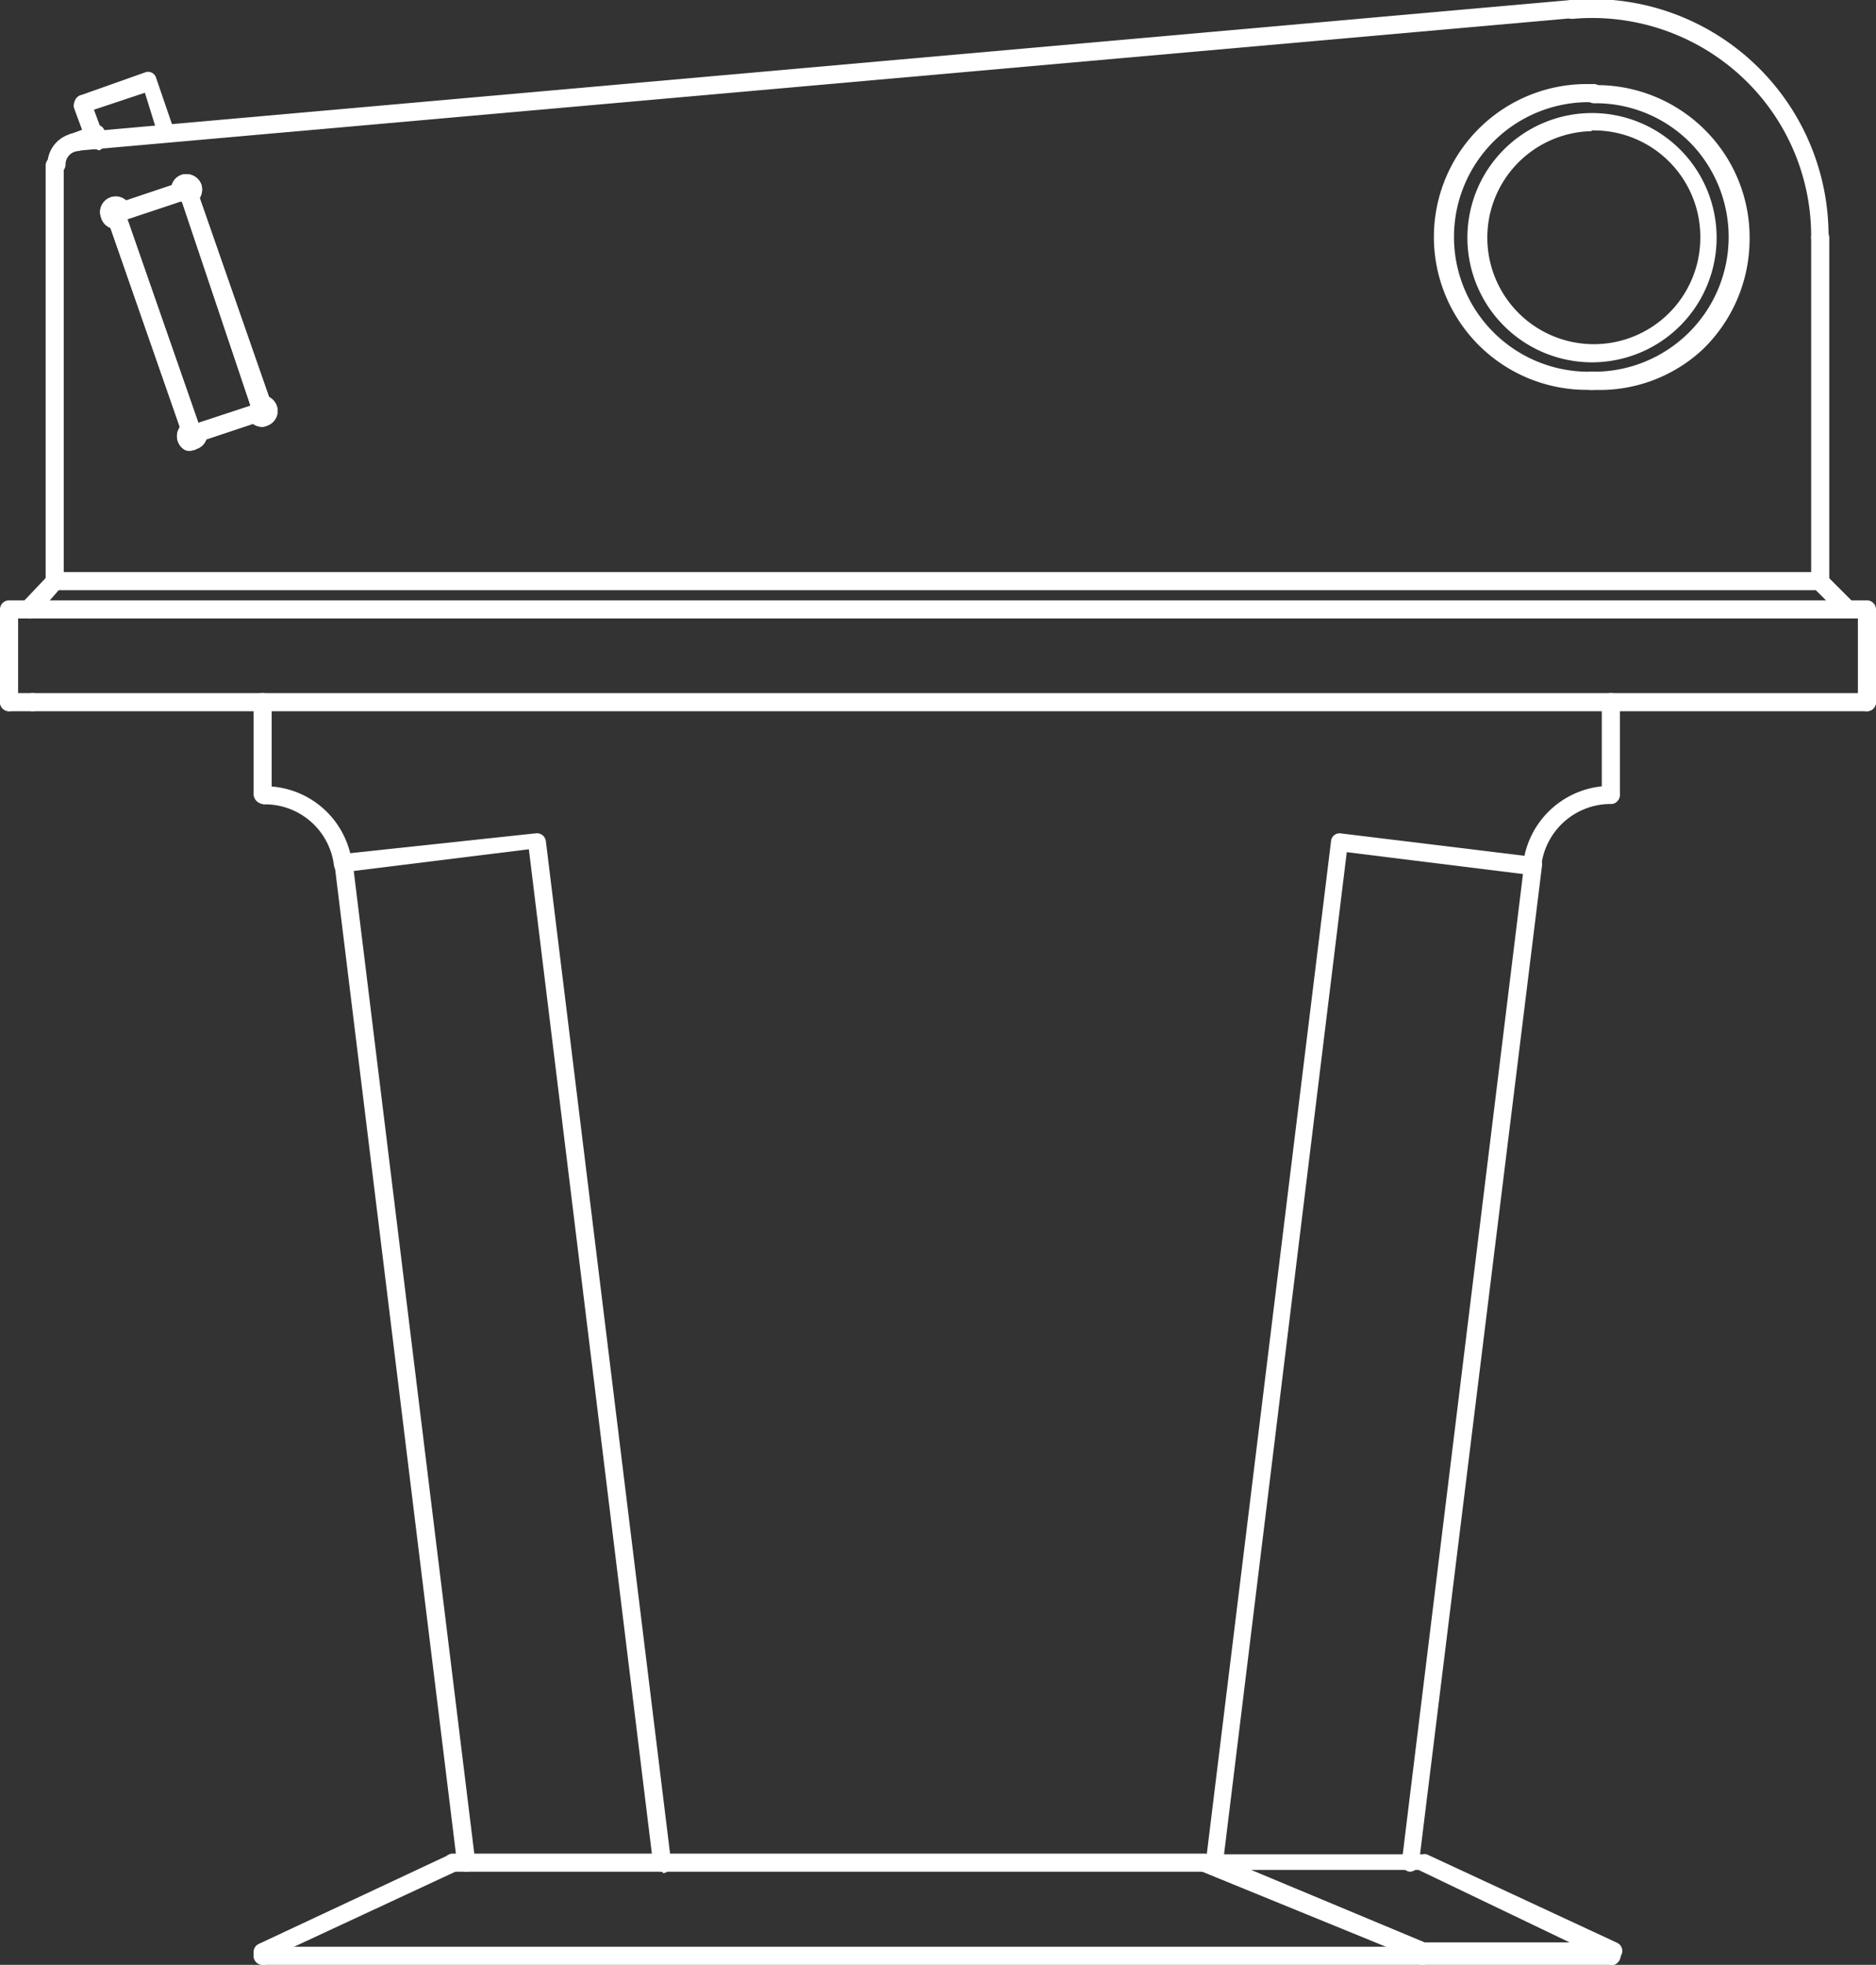 <svg xmlns="http://www.w3.org/2000/svg" id="Ebene_1" data-name="Ebene 1" viewBox="0 0 51.79 54.23"><rect x="0" y="0" width="51.79" height="54.23" fill="#333333" stroke="none"/><defs><style>.cls-1{fill:#fff;}</style></defs><path class="cls-1" d="M44.49,54.23a.25.25,0,0,1-.25-.25v-.12a.25.25,0,0,1,.25-.25.25.25,0,0,1,.25.25V54A.25.25,0,0,1,44.49,54.23Z"></path><path class="cls-1" d="M7.29,54.23A.25.25,0,0,1,7,54v-.12a.25.25,0,0,1,.15-.23l5.21-2.44a.24.24,0,0,1,.33.12.25.25,0,0,1-.12.33L7.54,54A.25.25,0,0,1,7.29,54.23Z"></path><path class="cls-1" d="M44.49,54.11H39.28l-.09,0-6-2.45a.25.25,0,0,1-.16-.28.27.27,0,0,1,.25-.2h6a.23.23,0,0,1,.11,0l5.25,2.44a.25.25,0,0,1,.14.28A.27.27,0,0,1,44.49,54.11Zm-5.16-.5h4l-4.17-2H34.54Z"></path><path class="cls-1" d="M44.49,54.23H39.28A.25.25,0,0,1,39,54v-.12a.25.25,0,0,1,.25-.25.23.23,0,0,1,.22.12h5a.25.25,0,0,1,0,.5Z"></path><path class="cls-1" d="M33.26,51.66H12.5a.25.25,0,0,1,0-.5H33.26a.25.25,0,0,1,0,.5Z"></path><path class="cls-1" d="M39.28,54.23h-32a.25.25,0,1,1,0-.5h32a.25.25,0,0,1,0,.5Z"></path><path class="cls-1" d="M7.33,22.19A.29.29,0,0,1,7,21.94V19.38a.25.25,0,0,1,.25-.25.25.25,0,0,1,.25.25v2.47a.15.15,0,0,1,0,.09A.23.23,0,0,1,7.33,22.19Z"></path><path class="cls-1" d="M9.47,24.11a.26.26,0,0,1-.25-.22A1.92,1.92,0,0,0,7.31,22.2a.25.25,0,1,1,0-.5,2.43,2.43,0,0,1,2.41,2.13.24.24,0,0,1-.22.28Z"></path><path class="cls-1" d="M18.28,51.66a.26.26,0,0,1-.25-.22l-3.43-28-5.08.63a.26.26,0,0,1-.28-.22.26.26,0,0,1,.22-.28L14.79,23a.25.25,0,0,1,.28.22l3.46,28.2a.25.25,0,0,1-.22.28Z"></path><path class="cls-1" d="M33.5,51.66h0a.25.25,0,0,1-.21-.28l3.46-28.2A.24.24,0,0,1,37,23l5.33.65a.25.25,0,0,1,.21.28.24.24,0,0,1-.28.22l-5.08-.63-3.43,28A.24.24,0,0,1,33.5,51.66Z"></path><path class="cls-1" d="M42.27,24.11h0a.25.25,0,0,1-.22-.28,2.44,2.44,0,0,1,2.41-2.14.25.25,0,0,1,.25.25.25.25,0,0,1-.25.25,1.93,1.93,0,0,0-1.91,1.7A.25.25,0,0,1,42.27,24.11Z"></path><path class="cls-1" d="M44.49,22.19a.27.27,0,0,1-.27-.25.36.36,0,0,1,0-.1V19.38a.25.25,0,0,1,.25-.25.25.25,0,0,1,.25.25v2.56A.25.25,0,0,1,44.49,22.19Z"></path><path class="cls-1" d="M38.92,51.66h0a.25.25,0,0,1-.22-.28l3.38-27.55a.24.24,0,0,1,.28-.22.25.25,0,0,1,.21.28L39.17,51.44A.26.26,0,0,1,38.92,51.66Z"></path><path class="cls-1" d="M12.87,51.66a.25.25,0,0,1-.25-.22L9.24,23.89a.26.26,0,0,1,.22-.28.25.25,0,0,1,.28.22l3.38,27.55a.26.26,0,0,1-.22.28Z"></path><path class="cls-1" d="M.9,19.63H.25a.25.25,0,0,1,0-.5H.9a.25.25,0,0,1,0,.5Z"></path><path class="cls-1" d="M51.54,19.63H.9a.25.25,0,1,1,0-.5H51.54a.25.25,0,0,1,0,.5Z"></path><path class="cls-1" d="M51.54,19.63a.25.25,0,0,1-.25-.25V17.07H.5v2.31a.25.25,0,0,1-.25.25A.25.25,0,0,1,0,19.38V16.82a.25.25,0,0,1,.25-.25H51.54a.25.25,0,0,1,.25.25v2.56A.25.25,0,0,1,51.54,19.63Z"></path><path class="cls-1" d="M50.23,16.29A.25.25,0,0,1,50,16V6.56a.25.25,0,0,1,.5,0V16A.25.25,0,0,1,50.23,16.29Z"></path><path class="cls-1" d="M5.26,12.06A.25.25,0,0,1,5,11.89L3,6.15a.25.25,0,0,1,.15-.32A.26.26,0,0,1,3.5,6l2,5.74a.25.25,0,0,1-.15.32Z"></path><path class="cls-1" d="M3.38,6.08a.25.25,0,0,1-.23-.17.24.24,0,0,1,.16-.32l1.58-.53a.26.26,0,0,1,.32.16.26.26,0,0,1-.16.32l-1.59.53Z"></path><path class="cls-1" d="M7.17,11.41a.26.26,0,0,1-.24-.17L5,5.5a.26.26,0,0,1,.16-.32.25.25,0,0,1,.31.16l2,5.74a.25.25,0,0,1-.16.31Z"></path><path class="cls-1" d="M5.5,12.18A.25.25,0,0,1,5.26,12a.25.25,0,0,1,.16-.31L7,11.17a.25.25,0,0,1,.32.15.25.25,0,0,1-.16.32l-1.59.53Z"></path><path class="cls-1" d="M50.23,6.79h0A.25.25,0,0,1,50,6.54a6,6,0,0,0-1.76-4.27A6.07,6.07,0,0,0,43.42.52.25.25,0,0,1,43.15.3.25.25,0,0,1,43.38,0a6.53,6.53,0,0,1,7.1,6.51A.25.25,0,0,1,50.23,6.79Z"></path><path class="cls-1" d="M2.12,4.16a.25.25,0,0,1-.25-.22.26.26,0,0,1,.23-.28L43.37,0a.25.25,0,0,1,.27.23.24.24,0,0,1-.22.27L2.14,4.16Z"></path><path class="cls-1" d="M1.56,4.79a.25.25,0,0,1-.25-.25.87.87,0,0,1,.8-.87.25.25,0,0,1,.27.22.26.26,0,0,1-.23.28.37.37,0,0,0-.34.37A.25.25,0,0,1,1.56,4.79Z"></path><path class="cls-1" d="M1.51,16.29A.25.25,0,0,1,1.26,16V4.57a.25.25,0,0,1,.5,0V16A.25.25,0,0,1,1.51,16.29Z"></path><path class="cls-1" d="M5.32,12.43a.41.41,0,0,1-.19,0,.42.42,0,0,1-.22-.25h0a.43.43,0,0,1,.27-.55.26.26,0,0,1,.29.11.24.24,0,0,1,.23.11l0,0v0a.43.43,0,0,1-.27.54A.35.35,0,0,1,5.32,12.43Z"></path><path class="cls-1" d="M3.2,6.32A.43.43,0,0,1,2.79,6a.43.43,0,0,1,.6-.53.45.45,0,0,1,.22.25.25.25,0,0,1-.1.29.26.26,0,0,1-.17.26Z"></path><path class="cls-1" d="M5.21,5.66A.26.26,0,0,1,5,5.55a.25.25,0,0,1-.25-.17A.43.43,0,0,1,5,4.83a.44.44,0,0,1,.56.27.45.45,0,0,1-.27.55Z"></path><path class="cls-1" d="M7.23,11.78a.44.44,0,0,1-.41-.3.25.25,0,0,1,.1-.29.26.26,0,0,1,.17-.26.44.44,0,0,1,.55.27.43.43,0,0,1-.27.55A.32.32,0,0,1,7.23,11.78Z"></path><path class="cls-1" d="M2.65,4.12A.24.24,0,0,1,2.42,4l-.37-1a.25.25,0,0,1,.15-.32.26.26,0,0,1,.32.15l.37,1a.26.26,0,0,1-.15.32Z"></path><path class="cls-1" d="M4.61,3.92a.26.26,0,0,1-.24-.17L4,2.56l-1.59.53a.25.25,0,1,1-.16-.47L4,2a.23.23,0,0,1,.31.15l.49,1.43a.25.25,0,0,1-.15.32Z"></path><path class="cls-1" d="M43.94,10a3.44,3.44,0,1,1,3.45-3.44A3.44,3.44,0,0,1,43.94,10Zm0-6.38a2.94,2.94,0,1,0,3,2.94A2.94,2.94,0,0,0,43.94,3.6Z"></path><path class="cls-1" d="M5.21,5.66A.26.26,0,0,1,5,5.55a.25.25,0,0,1-.25-.17A.43.43,0,0,1,5,4.83a.44.44,0,0,1,.56.27.45.45,0,0,1-.27.55Z"></path><path class="cls-1" d="M3.2,6.32A.43.43,0,0,1,2.79,6a.43.43,0,0,1,.6-.53.45.45,0,0,1,.22.25.25.25,0,0,1-.1.29.26.26,0,0,1-.17.26Z"></path><path class="cls-1" d="M3.38,6.08a.25.25,0,0,1-.23-.17.24.24,0,0,1,.16-.32l1.58-.53a.26.26,0,0,1,.32.16.26.26,0,0,1-.16.32l-1.59.53Z"></path><path class="cls-1" d="M5.32,12.43a.41.41,0,0,1-.19,0,.42.42,0,0,1-.22-.25h0a.43.43,0,0,1,.27-.55.26.26,0,0,1,.29.11.24.24,0,0,1,.23.11l0,0v0a.43.43,0,0,1-.27.54A.35.35,0,0,1,5.32,12.43Z"></path><path class="cls-1" d="M7.23,11.78a.44.44,0,0,1-.41-.3.25.25,0,0,1,.1-.29.26.26,0,0,1,.17-.26.44.44,0,0,1,.55.27.43.43,0,0,1-.27.55A.32.32,0,0,1,7.23,11.78Z"></path><path class="cls-1" d="M5.5,12.18A.25.25,0,0,1,5.26,12a.25.25,0,0,1,.16-.31L7,11.17a.25.25,0,0,1,.32.15.25.25,0,0,1-.16.32l-1.59.53Z"></path><path class="cls-1" d="M5.26,12.06A.25.25,0,0,1,5,11.89L3,6.15a.25.25,0,0,1,.15-.32A.26.26,0,0,1,3.5,6l2,5.74a.25.25,0,0,1-.15.32Z"></path><path class="cls-1" d="M7.17,11.41a.26.26,0,0,1-.24-.17L5,5.5a.26.26,0,0,1,.16-.32.25.25,0,0,1,.31.16l2,5.74a.25.25,0,0,1-.16.31Z"></path><path class="cls-1" d="M2,4.16A.24.24,0,0,1,1.81,4,.24.24,0,0,1,2,3.68l.57-.21a.28.28,0,0,1,.2,0,.22.22,0,0,1,.12.16l0,.16a.25.25,0,0,1-.18.31A.26.26,0,0,1,2.46,4l-.34.12Z"></path><path class="cls-1" d="M43.85,10.76h-.09a4.22,4.22,0,0,1,.09-8.44H44a.24.24,0,0,1,.24.26.22.22,0,0,1-.25.24h-.09a3.72,3.72,0,0,0-.08,7.44h.17c.15,0,.25.1.25.24a.25.25,0,0,1-.24.26Z"></path><path class="cls-1" d="M44,10.76h-.1a.26.26,0,0,1-.25-.26.27.27,0,0,1,.26-.24H44A3.72,3.72,0,0,0,46.72,4a3.68,3.68,0,0,0-2.6-1.15H44a.27.27,0,0,1-.26-.24.26.26,0,0,1,.25-.26h.19a4.23,4.23,0,0,1,2.95,1.3,4.19,4.19,0,0,1,1.17,3,4.24,4.24,0,0,1-1.3,3A4.17,4.17,0,0,1,44,10.76Z"></path><path class="cls-1" d="M.78,17.07A.28.28,0,0,1,.61,17a.25.25,0,0,1,0-.36l.73-.77a.25.25,0,0,1,.18-.08H50.23a.25.25,0,0,1,.18.08l.77.77a.25.25,0,0,1-.35.35l-.7-.7H1.62L1,17A.25.25,0,0,1,.78,17.07Z"></path></svg>